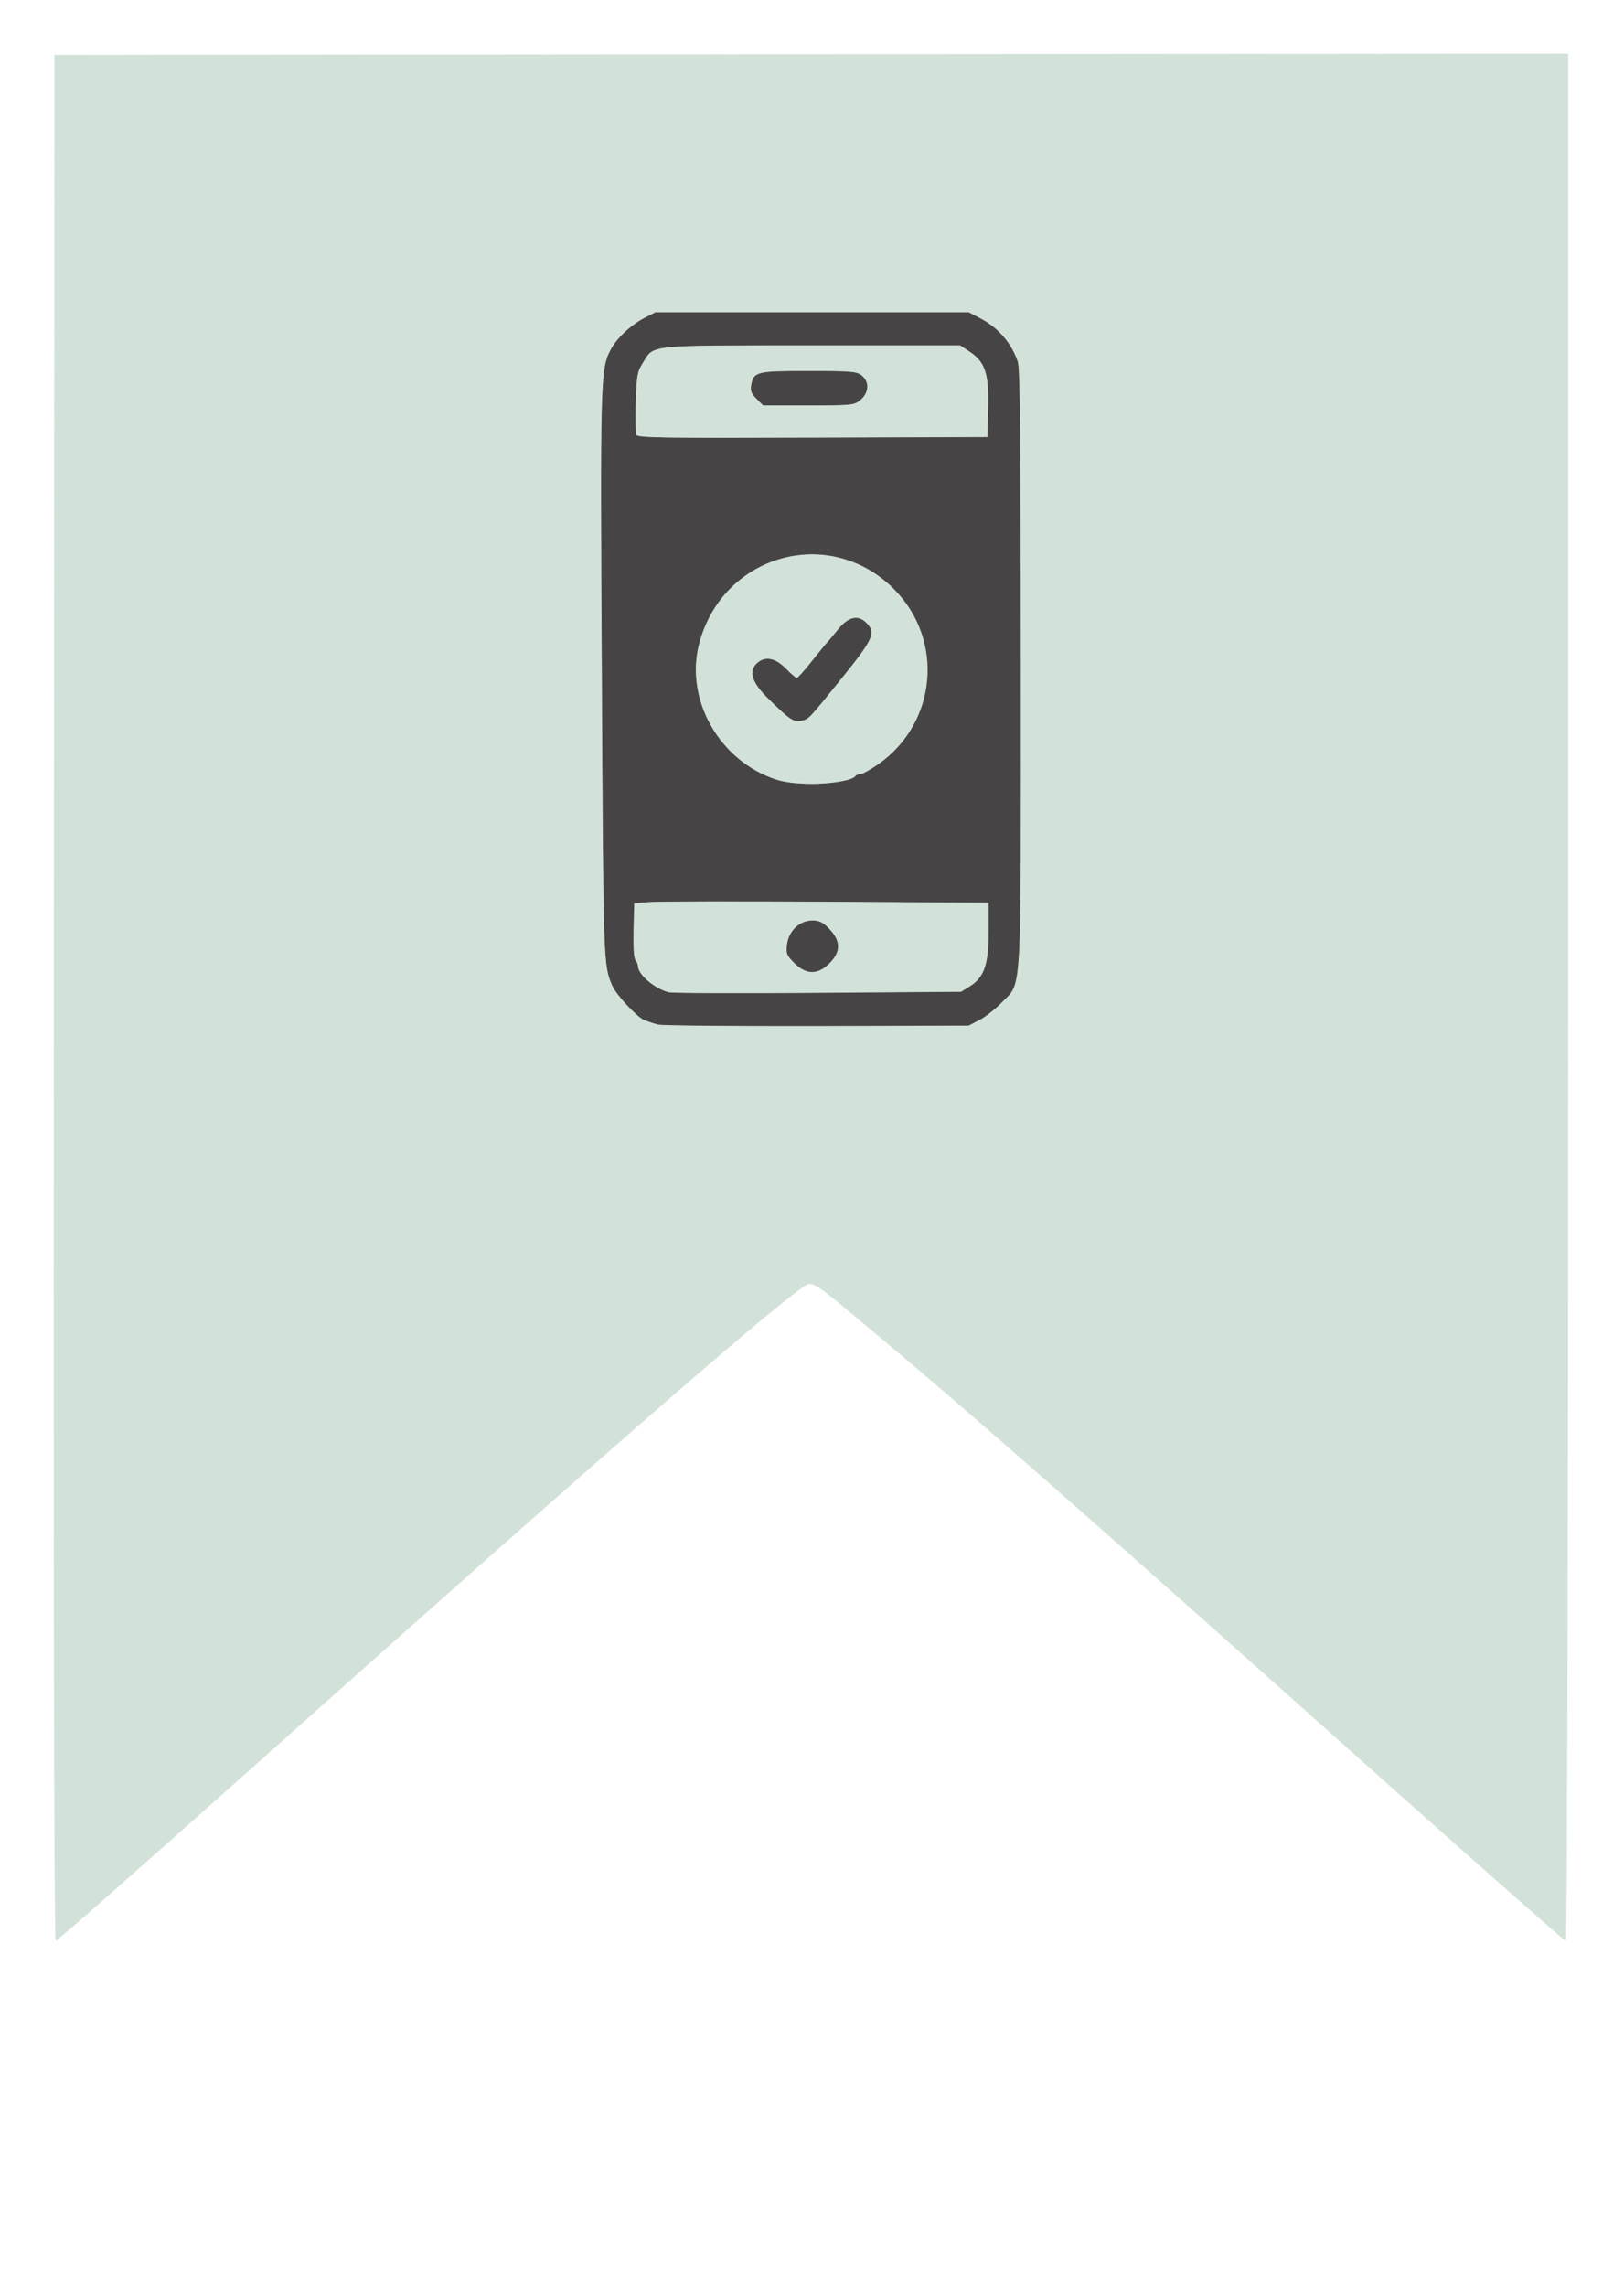 <?xml version="1.0" encoding="UTF-8"?> <svg xmlns="http://www.w3.org/2000/svg" xmlns:xlink="http://www.w3.org/1999/xlink" width="54pt" height="76pt" viewBox="0 0 54 76" version="1.1"><g id="surface1"><path style="fill-rule:evenodd;fill:rgb(82.745%,88.627%,85.098%);fill-opacity:1;stroke-width:0.1;stroke-linecap:round;stroke-linejoin:round;stroke:rgb(82.745%,88.627%,85.098%);stroke-opacity:1;stroke-miterlimit:4;" d="M 7.017 129.588 L 7.093 7.172 L 104.971 7.081 L 202.85 7.004 L 202.85 129.496 C 202.85 196.869 202.713 252.003 202.546 252.003 C 202.394 252.003 192.157 242.939 179.793 231.875 C 139.025 195.327 125.188 183.135 112.794 172.743 C 104.622 165.891 105.169 166.211 103.589 167.341 C 98.395 171.034 75.915 190.749 31.213 230.807 C 18.212 242.466 7.427 252.003 7.245 252.003 C 7.048 252.003 6.957 204.178 7.017 129.588 Z M 7.017 129.588 " transform="matrix(0.257,0,0,0.256,0,0)"></path><path style="fill-rule:evenodd;fill:rgb(27.451%,26.667%,27.059%);fill-opacity:1;stroke-width:0.1;stroke-linecap:round;stroke-linejoin:round;stroke:rgb(27.451%,26.667%,27.059%);stroke-opacity:1;stroke-miterlimit:4;" d="M 85.119 133.021 C 84.603 132.884 83.828 132.624 83.373 132.441 C 82.461 132.075 79.788 129.206 79.272 128.016 C 78.117 125.361 78.117 125.315 77.92 87.821 C 77.707 49.503 77.738 47.962 79.029 45.49 C 79.788 44.01 81.626 42.27 83.403 41.339 L 84.816 40.607 L 125.325 40.607 L 126.889 41.431 C 129.122 42.621 130.793 44.559 131.628 46.97 C 131.932 47.825 132.008 56.889 132.023 86.829 C 132.023 130.564 132.205 127.405 129.578 130.167 C 128.773 131.007 127.497 132.014 126.722 132.426 L 125.325 133.158 L 105.685 133.219 C 94.886 133.235 85.636 133.158 85.119 133.021 Z M 125.507 128.153 C 127.406 126.963 127.968 125.269 127.968 120.889 L 127.968 117.181 L 107.022 117.059 C 95.494 116.998 85.15 117.013 84.026 117.105 L 82.006 117.273 L 81.915 120.828 C 81.869 122.98 81.96 124.506 82.158 124.704 C 82.325 124.888 82.477 125.238 82.492 125.513 C 82.507 126.612 84.664 128.458 86.486 128.931 C 86.912 129.053 95.615 129.084 105.822 129.008 L 124.368 128.87 Z M 109.665 101.357 C 110.136 101.235 110.607 101.021 110.698 100.868 C 110.789 100.716 111.077 100.594 111.351 100.594 C 111.609 100.594 112.642 100.014 113.66 99.312 C 121.315 93.925 122.272 83.045 115.665 76.437 C 107.265 68.044 93.443 71.966 90.405 83.594 C 88.522 90.858 93.018 98.854 100.369 101.296 C 102.556 102.028 106.946 102.059 109.665 101.357 Z M 127.907 53.013 C 128.013 48.481 127.512 46.97 125.461 45.612 L 124.246 44.803 L 105.002 44.803 C 83.342 44.819 84.633 44.666 83.069 47.199 C 82.401 48.252 82.309 48.832 82.203 52.22 C 82.142 54.31 82.173 56.248 82.279 56.508 C 82.431 56.904 85.241 56.965 105.139 56.889 L 127.816 56.813 Z M 102.815 125.055 C 101.812 124.048 101.736 123.835 101.888 122.629 C 102.116 120.905 103.498 119.608 105.108 119.608 C 106.004 119.608 106.46 119.836 107.295 120.722 C 108.738 122.248 108.738 123.636 107.28 125.086 C 105.792 126.581 104.334 126.566 102.815 125.055 Z M 101.782 92.903 C 101.189 92.414 99.974 91.255 99.063 90.324 C 97.271 88.447 96.936 87.119 98 86.158 C 99.002 85.242 100.293 85.502 101.645 86.875 C 102.313 87.562 102.967 88.126 103.088 88.126 C 103.225 88.126 104.136 87.119 105.108 85.868 C 106.095 84.632 106.976 83.533 107.083 83.457 C 107.174 83.365 107.781 82.633 108.435 81.824 C 109.786 80.145 110.986 79.855 112.08 80.954 C 113.295 82.175 112.931 82.999 108.936 87.974 C 104.485 93.513 104.653 93.33 103.65 93.574 C 103.058 93.727 102.587 93.544 101.782 92.903 Z M 97.909 51.747 C 97.24 51.075 97.104 50.724 97.255 49.961 C 97.574 48.328 97.939 48.237 104.622 48.237 C 110.09 48.237 110.834 48.298 111.457 48.801 C 112.444 49.595 112.384 50.968 111.32 51.884 C 110.515 52.571 110.303 52.601 104.622 52.601 L 98.759 52.601 Z M 97.909 51.747 " transform="matrix(0.257,0,0,0.256,0,0)"></path></g></svg> 